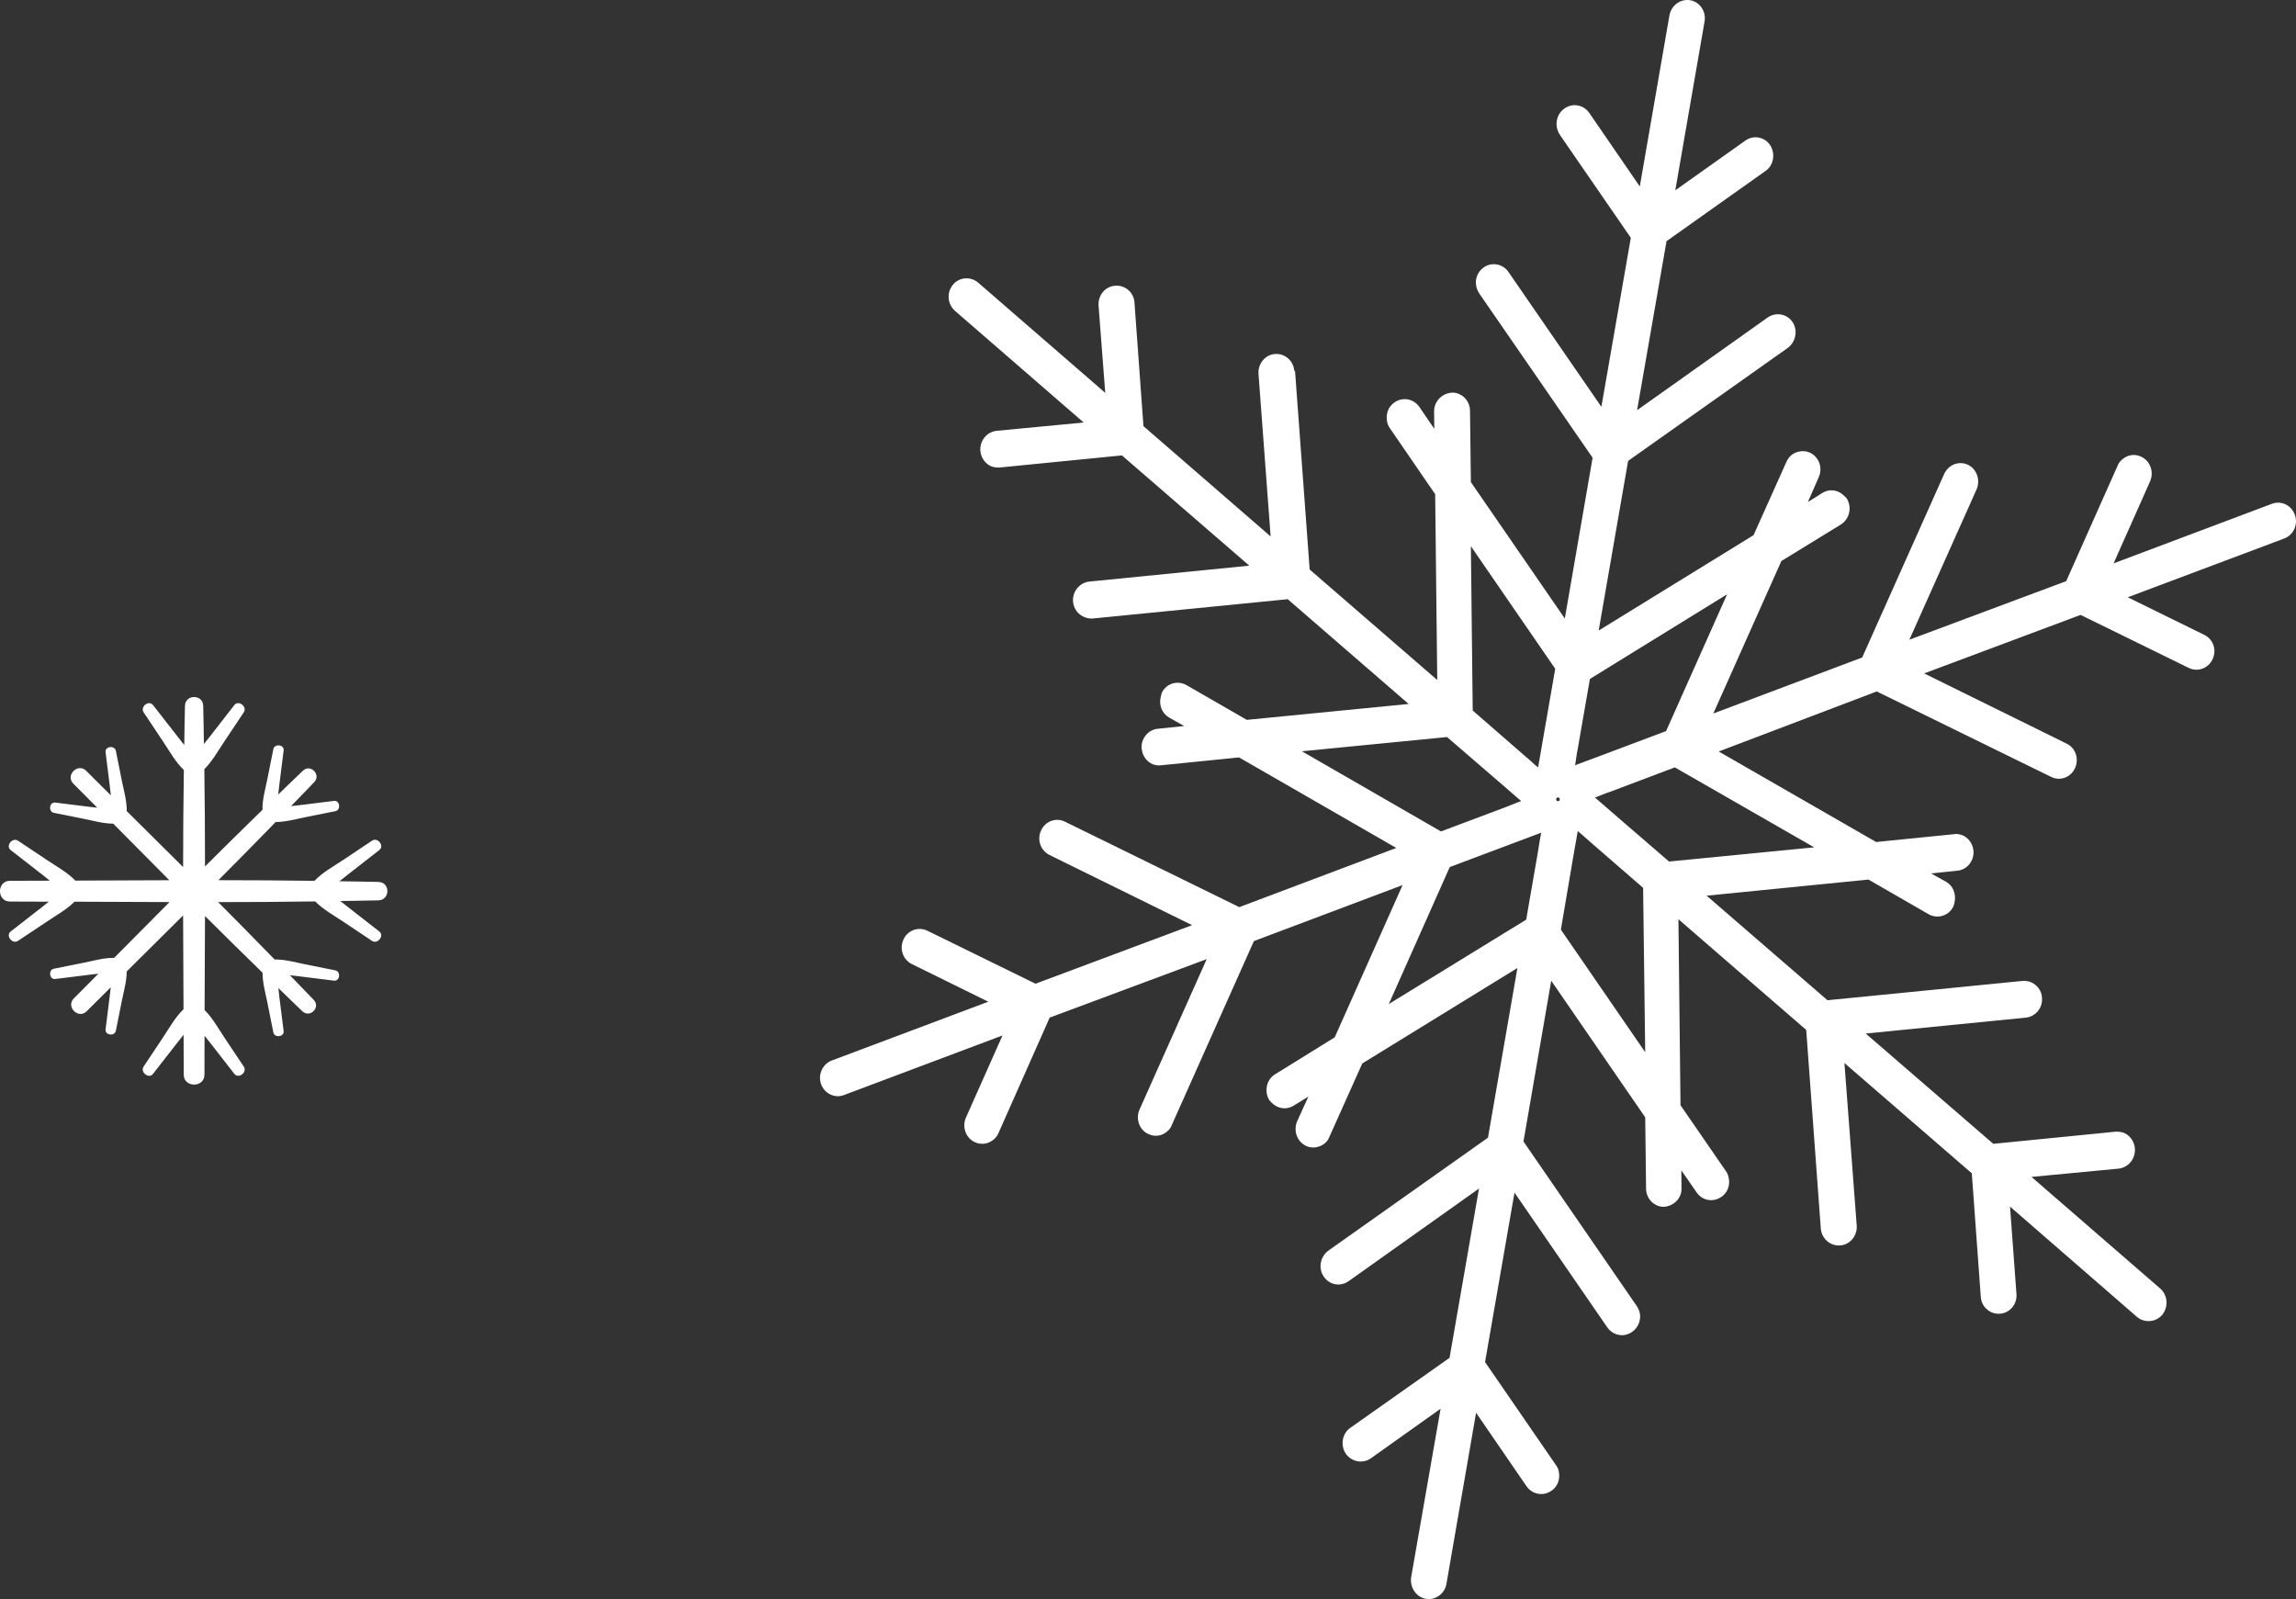 <?xml version="1.0" encoding="UTF-8"?> <svg xmlns="http://www.w3.org/2000/svg" width="56" height="39" viewBox="0 0 56 39" fill="none"><rect x="0" y="0" width="56" height="39" fill="#333333" stroke="none"/><path d="M9.232 21.51C8.915 21.501 8.597 21.499 8.278 21.493C8.348 21.438 8.416 21.383 8.486 21.329C8.742 21.13 8.998 20.931 9.252 20.732C9.383 20.63 9.213 20.412 9.075 20.503C8.835 20.663 8.595 20.823 8.355 20.983C8.124 21.137 7.862 21.28 7.67 21.483C6.889 21.472 6.109 21.467 5.327 21.467C5.795 20.997 6.261 20.524 6.724 20.048C6.963 20.049 7.205 19.98 7.436 19.933C7.684 19.883 7.931 19.834 8.18 19.784C8.32 19.756 8.291 19.515 8.148 19.533C7.865 19.568 7.585 19.603 7.303 19.638C7.234 19.646 7.167 19.654 7.098 19.661C7.287 19.465 7.479 19.272 7.665 19.074C7.838 18.89 7.571 18.623 7.388 18.797C7.186 18.988 6.987 19.184 6.785 19.378C6.795 19.301 6.803 19.224 6.812 19.148C6.848 18.866 6.883 18.585 6.918 18.303C6.936 18.159 6.694 18.13 6.667 18.271C6.617 18.519 6.566 18.767 6.518 19.015C6.47 19.253 6.396 19.504 6.402 19.75C5.933 20.208 5.465 20.668 5 21.132C5 20.341 4.995 19.55 4.984 18.76C5.176 18.569 5.316 18.317 5.465 18.094C5.625 17.854 5.785 17.614 5.946 17.373C6.037 17.236 5.819 17.065 5.716 17.196C5.518 17.451 5.319 17.707 5.12 17.962C5.072 18.024 5.022 18.084 4.973 18.146C4.968 17.836 4.965 17.526 4.957 17.216C4.949 16.928 4.519 16.928 4.511 17.216C4.502 17.534 4.5 17.852 4.494 18.17C4.439 18.101 4.383 18.032 4.33 17.962C4.13 17.707 3.932 17.451 3.732 17.196C3.631 17.065 3.413 17.236 3.503 17.373C3.663 17.613 3.824 17.853 3.983 18.094C4.138 18.325 4.28 18.586 4.484 18.779C4.473 19.568 4.466 20.357 4.466 21.147C4.008 20.692 3.55 20.237 3.091 19.782C3.095 19.539 3.023 19.291 2.975 19.056C2.925 18.808 2.876 18.56 2.826 18.312C2.799 18.171 2.558 18.2 2.575 18.345C2.611 18.626 2.646 18.908 2.68 19.19C2.689 19.259 2.696 19.329 2.704 19.398C2.503 19.198 2.301 18.999 2.102 18.799C1.899 18.597 1.587 18.91 1.788 19.112C1.984 19.307 2.179 19.504 2.373 19.7C2.312 19.693 2.252 19.687 2.192 19.679C1.909 19.644 1.629 19.609 1.347 19.574C1.202 19.556 1.173 19.797 1.315 19.825C1.562 19.875 1.81 19.925 2.058 19.974C2.287 20.02 2.526 20.088 2.761 20.088C3.217 20.548 3.675 21.008 4.13 21.468C3.365 21.471 2.602 21.473 1.837 21.477C1.645 21.278 1.387 21.136 1.159 20.984C0.919 20.824 0.678 20.664 0.439 20.504C0.301 20.413 0.13 20.631 0.261 20.733C0.516 20.932 0.773 21.131 1.028 21.33C1.091 21.379 1.153 21.429 1.214 21.479C0.892 21.48 0.568 21.482 0.244 21.482C-0.082 21.482 -0.082 21.988 0.244 21.988C0.559 21.988 0.875 21.99 1.19 21.991C1.137 22.034 1.083 22.078 1.028 22.121C0.773 22.32 0.516 22.519 0.261 22.718C0.13 22.82 0.301 23.038 0.439 22.947C0.678 22.787 0.919 22.627 1.159 22.467C1.379 22.32 1.627 22.182 1.817 21.992C2.59 21.995 3.362 21.998 4.135 22.001C3.684 22.455 3.233 22.908 2.784 23.362C2.542 23.357 2.293 23.429 2.058 23.477C1.81 23.527 1.562 23.577 1.315 23.626C1.173 23.654 1.202 23.895 1.347 23.877C1.629 23.842 1.909 23.807 2.192 23.772C2.26 23.763 2.33 23.756 2.4 23.748C2.2 23.949 2.001 24.151 1.8 24.351C1.599 24.553 1.911 24.866 2.114 24.664C2.308 24.469 2.506 24.274 2.701 24.08C2.695 24.141 2.688 24.201 2.68 24.262C2.646 24.544 2.611 24.825 2.575 25.107C2.558 25.251 2.799 25.28 2.826 25.139C2.877 24.891 2.925 24.643 2.975 24.395C3.022 24.167 3.09 23.928 3.09 23.693C3.549 23.238 4.008 22.782 4.466 22.327C4.47 23.09 4.471 23.852 4.476 24.615C4.276 24.807 4.133 25.065 3.982 25.293C3.822 25.533 3.663 25.773 3.502 26.014C3.412 26.151 3.63 26.322 3.732 26.191C3.93 25.936 4.13 25.68 4.329 25.425C4.378 25.362 4.428 25.3 4.478 25.238C4.479 25.562 4.481 25.885 4.481 26.208C4.481 26.534 4.987 26.534 4.987 26.208C4.987 25.893 4.989 25.577 4.989 25.262C5.032 25.316 5.077 25.37 5.12 25.425C5.319 25.68 5.518 25.936 5.716 26.191C5.819 26.322 6.037 26.151 5.946 26.014C5.785 25.774 5.625 25.534 5.465 25.293C5.319 25.072 5.181 24.824 4.99 24.634C4.994 23.87 4.997 23.105 5 22.341C5.465 22.805 5.933 23.266 6.404 23.724C6.402 23.962 6.471 24.205 6.518 24.435C6.567 24.683 6.617 24.931 6.667 25.179C6.694 25.32 6.936 25.291 6.918 25.147C6.883 24.865 6.848 24.584 6.812 24.302C6.804 24.234 6.796 24.166 6.79 24.098C6.986 24.287 7.178 24.478 7.375 24.664C7.559 24.838 7.827 24.57 7.652 24.387C7.46 24.185 7.264 23.986 7.072 23.785C7.149 23.794 7.226 23.802 7.301 23.812C7.583 23.847 7.864 23.882 8.146 23.917C8.29 23.935 8.32 23.694 8.178 23.666C7.931 23.616 7.683 23.566 7.434 23.517C7.197 23.469 6.946 23.396 6.699 23.402C6.242 22.933 5.784 22.466 5.321 22.002C6.109 22.002 6.899 21.996 7.688 21.985C7.878 22.178 8.13 22.318 8.354 22.467C8.594 22.627 8.834 22.787 9.073 22.947C9.21 23.038 9.382 22.82 9.251 22.718C8.995 22.519 8.739 22.32 8.485 22.121C8.422 22.073 8.361 22.024 8.3 21.975C8.611 21.969 8.921 21.967 9.23 21.959C9.521 21.949 9.521 21.518 9.232 21.51Z" fill="white"></path><path d="M53.761 15.483L51.897 14.567L55.712 13.134C55.941 13.046 56.058 12.788 55.971 12.555C55.89 12.322 55.64 12.203 55.416 12.286L51.551 13.74L52.442 11.738C52.539 11.51 52.447 11.241 52.223 11.138C52.07 11.065 51.897 11.091 51.775 11.195C51.719 11.236 51.673 11.293 51.648 11.36L50.395 14.174L46.57 15.602L48.21 11.934C48.307 11.707 48.215 11.438 47.996 11.334C47.843 11.262 47.67 11.293 47.548 11.391C47.492 11.438 47.451 11.495 47.42 11.557L45.419 16.036L41.788 17.402L43.448 13.683L44.899 12.793C45.103 12.664 45.174 12.39 45.052 12.172C45.037 12.141 45.001 12.115 44.976 12.09C44.838 11.95 44.629 11.914 44.456 12.017L44.095 12.245L44.359 11.639C44.461 11.412 44.37 11.148 44.146 11.04C43.993 10.972 43.82 11.003 43.697 11.096C43.641 11.143 43.601 11.2 43.57 11.267L42.77 13.052L38.992 15.379L39.71 11.241L43.606 8.484C43.799 8.339 43.855 8.06 43.723 7.858C43.585 7.651 43.31 7.605 43.112 7.745L39.929 10.005L40.647 5.882L43.061 4.17C43.259 4.036 43.31 3.746 43.173 3.539C43.04 3.338 42.765 3.286 42.567 3.431L40.861 4.641L41.574 0.529C41.62 0.286 41.462 0.048 41.227 0.006C40.988 -0.035 40.764 0.13 40.718 0.374L39.995 4.548L38.762 2.753C38.62 2.551 38.35 2.505 38.151 2.65C38.014 2.748 37.947 2.919 37.968 3.084C37.978 3.151 38.004 3.224 38.044 3.286L39.776 5.8L39.058 9.922L36.791 6.632C36.654 6.431 36.379 6.384 36.185 6.524C36.043 6.627 35.977 6.793 36.002 6.953C36.012 7.026 36.038 7.093 36.078 7.155L38.844 11.164L38.166 15.085L35.875 11.758L35.854 10.021C35.854 9.772 35.651 9.57 35.416 9.576C35.376 9.576 35.34 9.586 35.304 9.596C35.116 9.653 34.978 9.824 34.978 10.026L34.983 10.46L34.617 9.922C34.474 9.721 34.204 9.674 34.005 9.819C33.868 9.917 33.802 10.083 33.827 10.248C33.832 10.32 33.858 10.388 33.904 10.45L35.004 12.053L35.055 16.585L31.943 13.89L31.586 9.043H31.566C31.551 8.8 31.337 8.614 31.097 8.634C30.858 8.65 30.68 8.872 30.695 9.115L30.991 13.083L27.889 10.393L27.67 7.377C27.655 7.134 27.441 6.948 27.201 6.969C26.957 6.984 26.779 7.201 26.794 7.45L26.957 9.581L23.855 6.891C23.672 6.736 23.392 6.757 23.239 6.948C23.081 7.145 23.112 7.424 23.295 7.584L26.432 10.305L24.308 10.507C24.069 10.533 23.891 10.75 23.911 10.998C23.927 11.169 24.034 11.314 24.181 11.376C24.247 11.396 24.314 11.407 24.385 11.402L27.364 11.107L30.471 13.796L26.57 14.184C26.33 14.21 26.152 14.428 26.172 14.676C26.188 14.847 26.295 14.986 26.442 15.048C26.509 15.074 26.57 15.09 26.651 15.085L31.408 14.614L34.357 17.169L30.41 17.557L28.938 16.709C28.724 16.59 28.459 16.662 28.342 16.885C28.327 16.916 28.322 16.957 28.312 16.993C28.261 17.19 28.337 17.397 28.515 17.5L28.882 17.707L28.24 17.774C28.001 17.795 27.823 18.017 27.843 18.266H27.848C27.863 18.436 27.97 18.576 28.113 18.638C28.179 18.664 28.25 18.674 28.322 18.664L30.221 18.473L34.056 20.681L30.227 22.124L25.974 20.04C25.755 19.931 25.495 20.029 25.393 20.252C25.286 20.474 25.378 20.743 25.597 20.852L29.076 22.564L25.256 23.992L22.618 22.699C22.399 22.595 22.139 22.688 22.037 22.911C21.93 23.138 22.022 23.402 22.236 23.511L24.105 24.431L20.29 25.864C20.066 25.947 19.944 26.206 20.025 26.438C20.107 26.671 20.361 26.795 20.586 26.707L24.451 25.254L23.56 27.256C23.458 27.483 23.555 27.752 23.774 27.856C23.932 27.928 24.1 27.902 24.227 27.799C24.278 27.757 24.329 27.701 24.354 27.633L25.602 24.819L29.432 23.392L27.792 27.064C27.695 27.287 27.787 27.561 28.011 27.659C28.164 27.732 28.337 27.706 28.459 27.602C28.515 27.561 28.556 27.504 28.581 27.437L30.583 22.952L34.209 21.587L32.554 25.3L31.102 26.2C30.899 26.319 30.828 26.599 30.95 26.816C30.965 26.847 31.001 26.873 31.021 26.899C31.159 27.038 31.372 27.075 31.546 26.971L31.912 26.744L31.637 27.349C31.541 27.576 31.632 27.84 31.856 27.949C32.009 28.021 32.182 27.985 32.304 27.892C32.361 27.845 32.401 27.794 32.427 27.721L33.226 25.937L37.01 23.609L36.292 27.747L32.396 30.504C32.203 30.649 32.147 30.928 32.284 31.13C32.416 31.337 32.691 31.389 32.89 31.249L36.073 28.988L35.355 33.116L32.936 34.823C32.737 34.958 32.686 35.247 32.824 35.454C32.962 35.651 33.231 35.708 33.435 35.568L35.136 34.358L34.418 38.47C34.382 38.713 34.54 38.951 34.77 38.992C35.009 39.039 35.238 38.868 35.279 38.63L36.002 34.456L37.234 36.251C37.377 36.453 37.647 36.499 37.846 36.354C37.988 36.256 38.049 36.085 38.024 35.925C38.019 35.852 37.993 35.791 37.947 35.728L36.221 33.22L36.939 29.087L39.205 32.377C39.348 32.578 39.618 32.625 39.812 32.48C39.949 32.382 40.02 32.216 40 32.051C39.99 31.978 39.959 31.911 39.918 31.849L37.158 27.84L37.835 23.919L40.127 27.25L40.148 28.988C40.148 29.237 40.351 29.439 40.586 29.433C40.621 29.433 40.662 29.418 40.693 29.413C40.881 29.356 41.019 29.185 41.013 28.983L41.008 28.544L41.385 29.087C41.523 29.288 41.798 29.33 41.991 29.185C41.991 29.185 41.991 29.185 41.996 29.185C42.129 29.087 42.195 28.921 42.169 28.761C42.159 28.689 42.139 28.621 42.093 28.559L40.988 26.956L40.937 22.419L44.054 25.119L44.41 29.966C44.431 30.209 44.64 30.395 44.884 30.375C45.123 30.359 45.302 30.137 45.286 29.894L44.986 25.926L48.093 28.616L48.312 31.632C48.327 31.875 48.541 32.061 48.78 32.04C49.02 32.025 49.203 31.808 49.182 31.559L49.025 29.428L52.121 32.118C52.304 32.273 52.585 32.252 52.742 32.061C52.895 31.864 52.87 31.585 52.687 31.425L49.549 28.704L51.673 28.502C51.912 28.476 52.091 28.259 52.07 28.006C52.055 27.835 51.948 27.69 51.8 27.628C51.734 27.607 51.673 27.597 51.592 27.602L48.617 27.897L45.505 25.207L49.412 24.819C49.651 24.794 49.829 24.576 49.804 24.328C49.794 24.157 49.682 24.018 49.539 23.956C49.473 23.93 49.401 23.919 49.33 23.924L44.573 24.395L41.625 21.845L45.572 21.452L47.044 22.3C47.252 22.414 47.522 22.342 47.634 22.124C47.655 22.088 47.66 22.052 47.67 22.016C47.716 21.819 47.645 21.612 47.471 21.509L47.099 21.302L47.741 21.235C47.981 21.214 48.154 20.992 48.133 20.748C48.118 20.578 48.011 20.433 47.864 20.371C47.802 20.35 47.731 20.329 47.66 20.345L45.76 20.536L41.92 18.328L45.775 16.864L50.028 18.948C50.247 19.057 50.507 18.959 50.609 18.736C50.715 18.509 50.624 18.24 50.405 18.136L46.931 16.424L50.746 14.997L53.384 16.29C53.603 16.398 53.863 16.3 53.965 16.078C54.072 15.855 53.985 15.591 53.761 15.483ZM38.431 18.576L38.457 18.395L38.482 18.261L38.778 16.559L42.124 14.495L40.636 17.831L38.971 18.457L38.416 18.664L38.431 18.576ZM31.754 18.323L35.294 17.976L36.649 19.145L37.102 19.538L37.016 19.569L36.847 19.636L36.73 19.683L35.146 20.278L31.754 18.323ZM37.571 20.412L37.54 20.588L37.52 20.723L37.224 22.43L33.873 24.488L35.36 21.147L37.026 20.521L37.591 20.309L37.571 20.412ZM37.621 18.105L37.515 18.716L37.438 18.654L37.301 18.529L37.204 18.447L35.92 17.329L35.875 13.321L37.932 16.31L37.621 18.105ZM38.034 19.533C38.019 19.533 38.004 19.538 37.983 19.543C37.973 19.528 37.963 19.517 37.953 19.507C37.958 19.492 37.963 19.476 37.968 19.455C37.983 19.455 37.998 19.45 38.014 19.445C38.029 19.46 38.034 19.471 38.044 19.481C38.044 19.497 38.039 19.512 38.034 19.533ZM38.07 22.673L38.375 20.878L38.482 20.267L38.553 20.329L38.696 20.454L38.788 20.536L40.076 21.654L40.127 25.663L38.07 22.673ZM44.248 20.666L40.708 21.012L39.353 19.843L38.9 19.45L38.986 19.419L39.154 19.352L39.272 19.311L40.85 18.716L44.248 20.666Z" fill="white"></path></svg> 